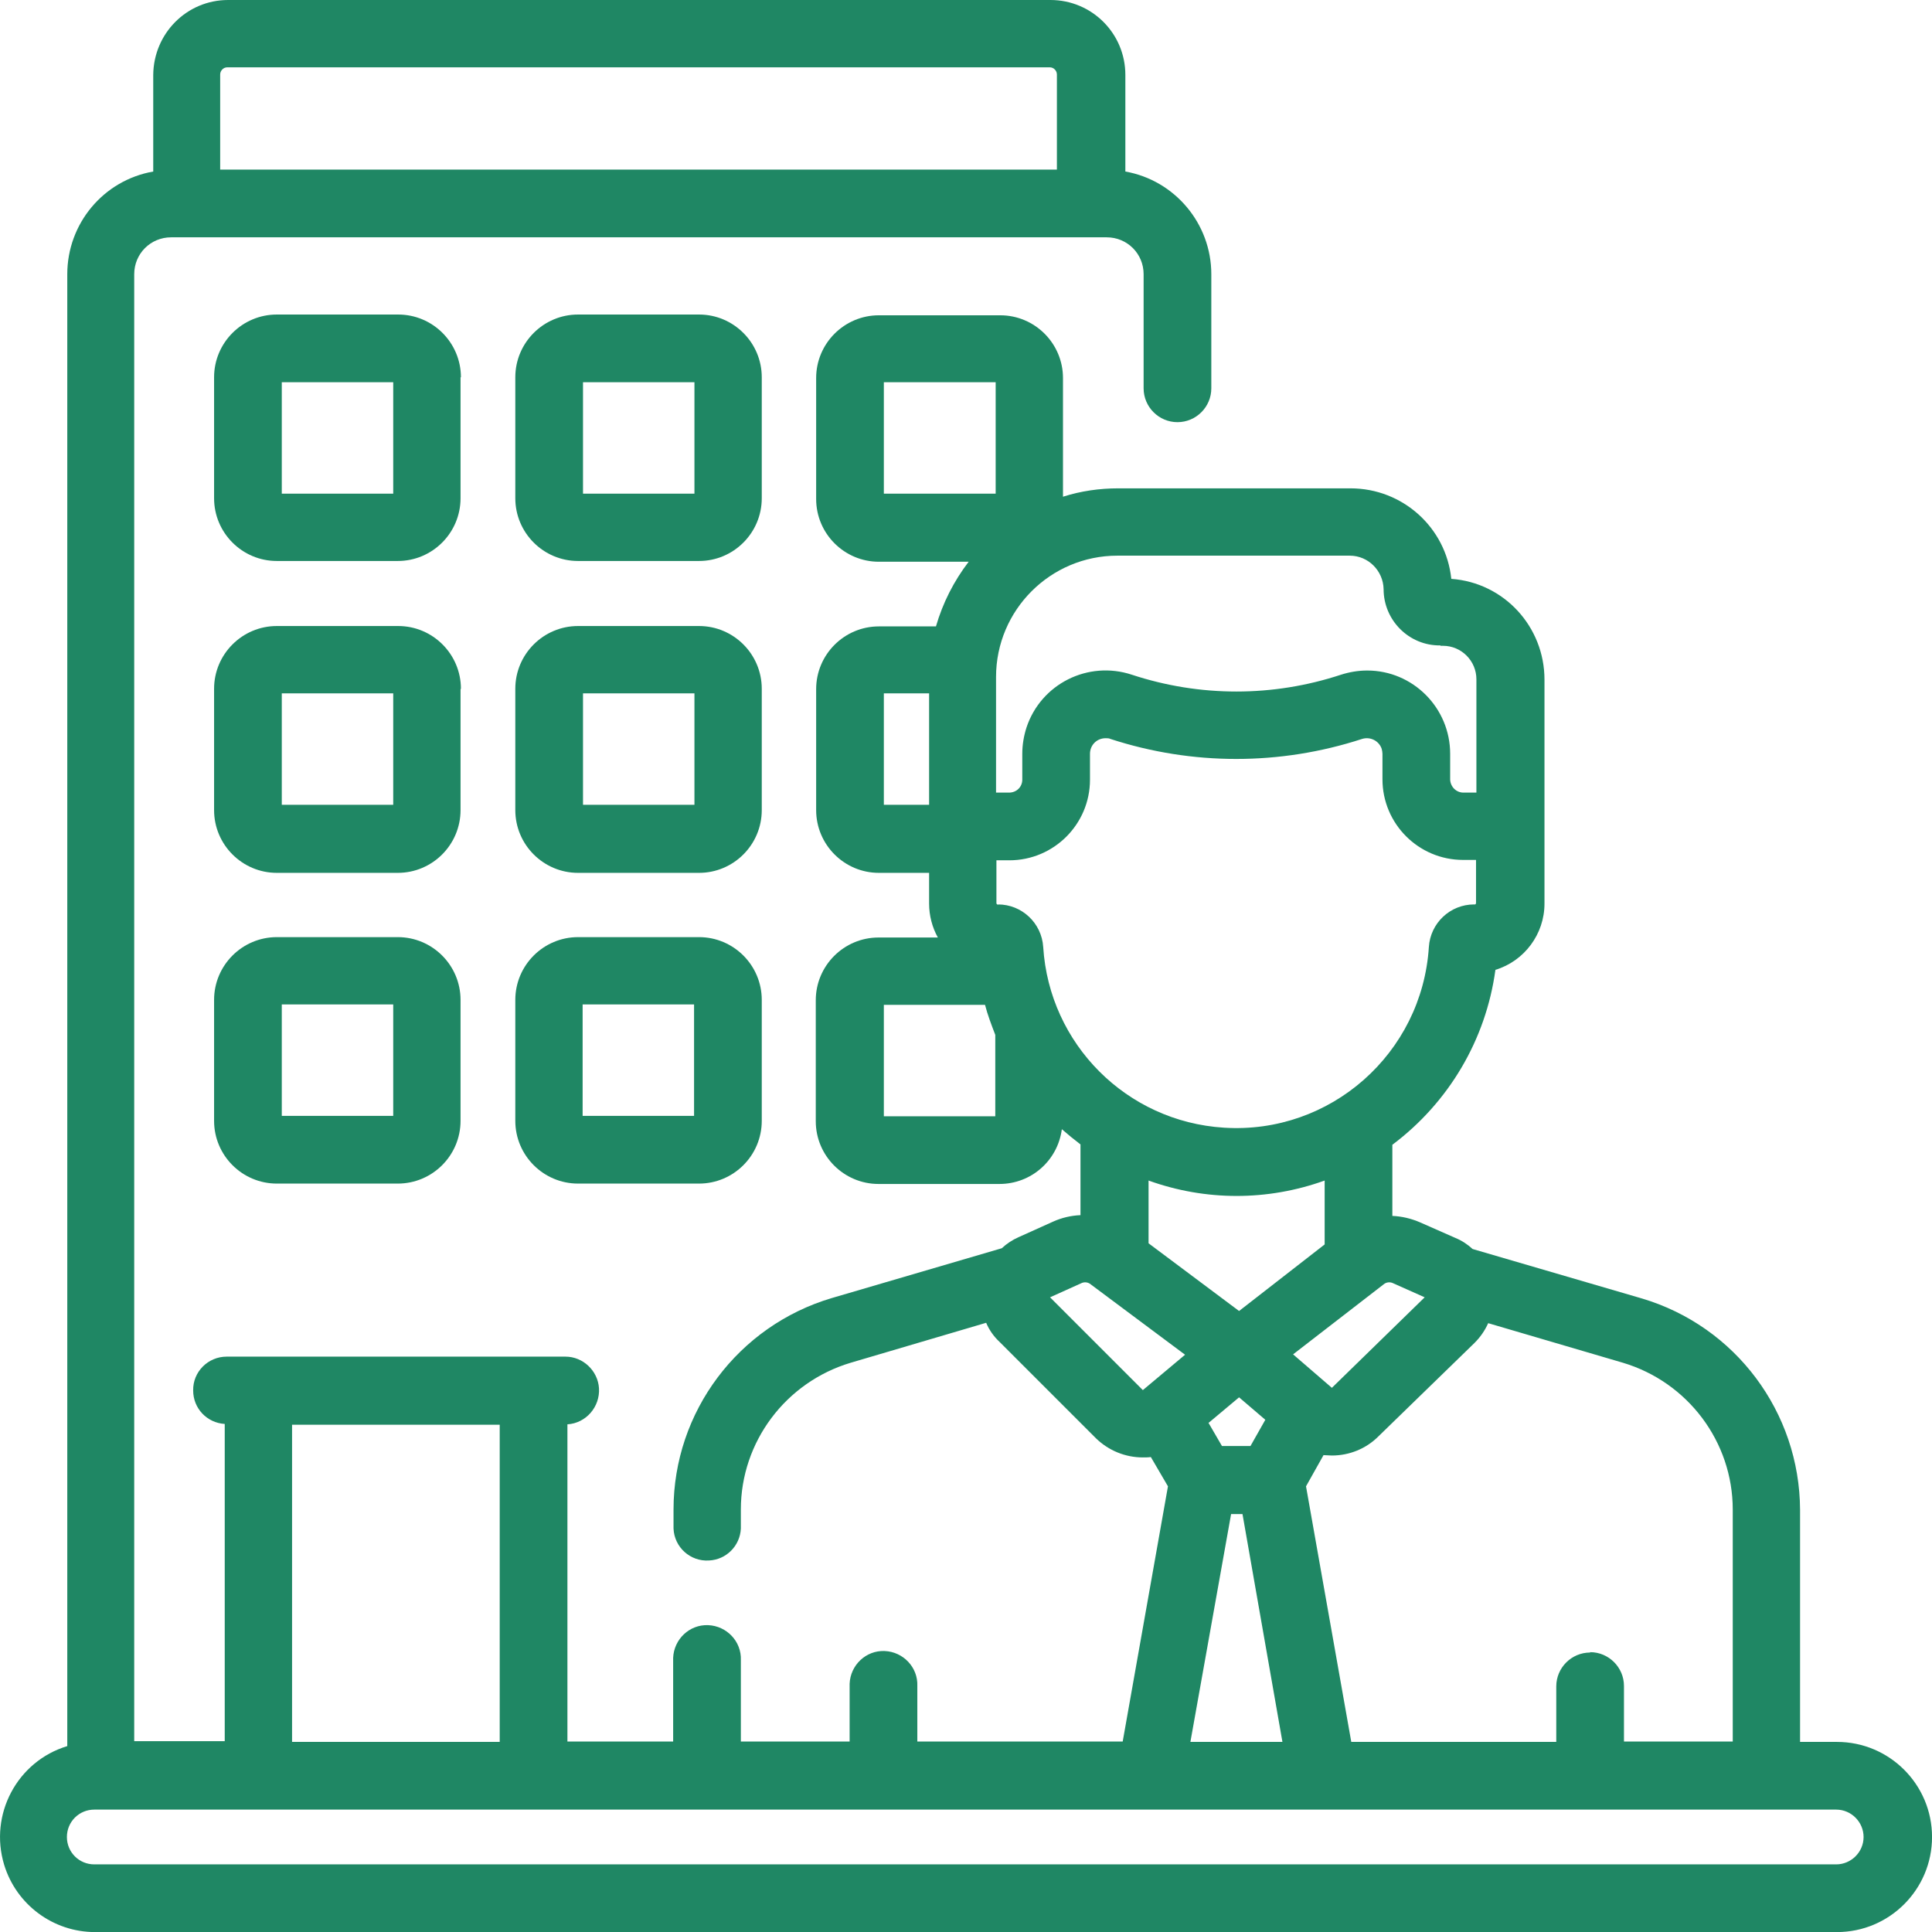 <?xml version="1.0" encoding="UTF-8"?>
<svg id="Layer_1" data-name="Layer 1" xmlns="http://www.w3.org/2000/svg" viewBox="0 0 507.98 508">
  <defs>
    <style>
      .cls-1 {
        fill: #1f8764;
      }
    </style>
  </defs>
  <path class="cls-1" d="M121.19,99.2c0-9.1-7.4-16.5-16.5-16.5h-31.9c-9.1,0-16.5,7.4-16.5,16.5v31.8c0,9.1,7.4,16.5,16.5,16.5h31.8c9.1,0,16.5-7.4,16.5-16.5v-31.8h.1ZM103.39,100.5v29.3h-29.3v-29.3s29.3,0,29.3,0Z"/>
  <path class="cls-1" d="M200.29,99.2c0-9.1-7.4-16.5-16.5-16.5h-31.8c-9.1,0-16.5,7.4-16.5,16.5v31.8c0,9.1,7.4,16.5,16.5,16.5h31.8c9.1,0,16.5-7.4,16.5-16.5v-31.8ZM182.59,100.5v29.3h-29.3v-29.3h29.3Z"/>
  <path class="cls-1" d="M121.19,181.1c0-9.1-7.4-16.5-16.5-16.5h-31.9c-9.1,0-16.5,7.4-16.5,16.5v31.9c0,9.1,7.4,16.5,16.5,16.5h31.8c9.1,0,16.5-7.4,16.5-16.5v-31.8l.1-.1ZM103.39,182.3v29.3h-29.3v-29.3s29.3,0,29.3,0Z"/>
  <path class="cls-1" d="M200.29,181.1c0-9.1-7.4-16.5-16.5-16.5h-31.8c-9.1,0-16.5,7.4-16.5,16.5v31.9c0,9.1,7.4,16.5,16.5,16.5h31.8c9.1,0,16.5-7.4,16.5-16.5v-31.9ZM182.59,182.3v29.3h-29.3v-29.3h29.3Z"/>
  <path class="cls-1" d="M104.69,246.4h-31.9c-9.1,0-16.5,7.4-16.5,16.5v31.8c0,9.1,7.4,16.5,16.5,16.5h31.8c9.1,0,16.5-7.4,16.5-16.5v-31.8c0-9.1-7.4-16.5-16.5-16.5h.1ZM103.39,264.1v29.3h-29.3v-29.3s29.3,0,29.3,0Z"/>
  <path class="cls-1" d="M183.79,246.4h-31.8c-9.1,0-16.5,7.4-16.5,16.5v31.8c0,9.1,7.4,16.5,16.5,16.5h31.8c9.1,0,16.5-7.4,16.5-16.5v-31.8c0-9.1-7.4-16.5-16.5-16.5ZM182.49,264.1v29.3h-29.3v-29.3h29.3Z"/>
  <path class="cls-1" d="M482.79,458h-9.5v-61c-.1-25.7-17-48.3-41.6-55.6l-44.5-13c-1.3-1.2-2.8-2.2-4.5-2.9l-9.3-4.1c-2.3-1-4.8-1.6-7.3-1.7v-18.7c14.8-11.1,24.6-27.6,27.1-46,7.6-2.3,12.9-9.4,12.9-17.4v-58.9c0-13.9-10.6-25.5-24.5-26.5-1.4-13.5-12.8-23.8-26.5-23.8h-61.1c-4.9,0-9.8.7-14.5,2.2v-31.2c0-9.1-7.4-16.5-16.5-16.5h-31.9c-9.1,0-16.5,7.4-16.5,16.5v31.8c0,9.1,7.4,16.5,16.5,16.5h23.6c-3.9,5.1-6.8,10.8-8.6,17h-15c-9.1,0-16.5,7.4-16.5,16.5v31.8c0,9.1,7.4,16.5,16.5,16.5h13.2v8.1c0,3.1.8,6.2,2.3,8.9h-15.6c-9.1,0-16.5,7.4-16.5,16.5v31.8c0,9.1,7.4,16.5,16.5,16.5h31.8c8.3,0,15.3-6.1,16.4-14.4,1.6,1.4,3.2,2.7,4.9,4v18.6c-2.5.1-5,.7-7.2,1.7l-9.1,4.1c-1.6.7-3.1,1.7-4.4,2.9l-44.7,13.1c-24.6,7.3-41.6,29.9-41.6,55.6v5c.2,4.9,4.4,8.7,9.3,8.4,4.6-.2,8.2-3.9,8.4-8.4v-5c0-17.8,11.8-33.5,28.9-38.6l35.6-10.5c.8,1.9,2,3.6,3.5,5l25.4,25.4c3.3,3.2,7.7,5,12.3,5h0c.7,0,1.4,0,2.1-.1l4.5,7.7-11.9,67.1h-54v-14.6c.2-4.9-3.7-9-8.6-9.2-4.9-.2-9,3.7-9.2,8.6v15.2h-28.6v-21.4c.2-4.9-3.7-9-8.6-9.2-4.9-.2-9,3.7-9.2,8.6v22h-27.8v-83.4c4.9-.3,8.6-4.6,8.3-9.5-.3-4.6-4.2-8.3-8.8-8.3H59.59c-4.9,0-8.9,4-8.8,8.9,0,4.7,3.6,8.5,8.3,8.8v83.4h-23.8V72.1c0-5.4,4.3-9.7,9.7-9.7h246c5.4,0,9.7,4.3,9.7,9.7h0v30c0,4.9,4,8.9,8.9,8.9s8.9-4,8.9-8.9h0v-30c0-13.3-9.6-24.7-22.6-27v-25.4c0-10.9-8.8-19.7-19.7-19.7H59.99c-10.9,0-19.6,8.8-19.7,19.7v25.4c-13.1,2.3-22.6,13.7-22.6,27v387c-13.2,4-20.6,18-16.6,31.2,3.2,10.5,12.9,17.7,23.9,17.7h458c13.8,0,25-11.2,25-25s-11.2-25-25-25h-.2ZM76.79,458v-83.4h54.6v83.4h-54.6ZM244.29,182.3v29.3h-11.9v-29.3h11.9ZM261.79,100.5v29.3h-29.4v-29.3h29.4ZM323.79,398.1h2.9l10.5,59.9h-24.2l10.7-59.9h.1ZM317.79,374.1l8-6.7,6.9,5.9-3.9,6.9h-7.5l-3.6-6.2.1.1ZM350.19,364.9l-10.2-8.8,23.8-18.4c.7-.6,1.7-.7,2.5-.3l8.3,3.7-24.4,23.8h0ZM301.99,310.4c15,5.4,31.3,5.4,46.3,0v16.8l-22.5,17.5-23.8-17.8v-16.5ZM418.09,434.5c-4.9,0-8.9,4-8.9,8.9v14.6h-53.9l-11.9-67.2,4.6-8.2c.7,0,1.5.1,2.2.1,4.6,0,9-1.8,12.2-5l25.3-24.6c1.5-1.5,2.7-3.2,3.6-5.2l35.4,10.4c17.1,5.1,28.9,20.8,28.9,38.6v61h-28.6v-14.6c0-4.9-4-8.9-8.9-8.9v.1ZM262.49,237.9c-.2,0-.5-.2-.5-.4h0v-11.3h3.4c11.7,0,21.2-9.5,21.2-21.2v-6.8c0-2.3,1.8-4.1,4.1-4.1.5,0,.9,0,1.3.2,21.5,7,44.6,7,66.1,0,2.2-.7,4.5.5,5.2,2.6.1.4.2.9.2,1.3v6.7c0,11.7,9.5,21.2,21.2,21.2h3.4v11.3c0,.3-.2.5-.5.4-6.3,0-11.5,4.9-11.9,11.2-1.8,28-25.9,49.3-53.9,47.5-25.6-1.6-45.9-22-47.5-47.5h0c-.4-6.3-5.6-11.2-11.9-11.2l.1.1ZM378.79,169.8h.6c4.9,0,8.8,4,8.8,8.8v29.8h-3.4c-1.9,0-3.4-1.5-3.5-3.4v-6.8c0-12.1-9.8-21.9-21.8-21.9-2.4,0-4.7.4-6.9,1.1-17.9,5.9-37.1,5.9-55,0-11.5-3.8-23.9,2.4-27.7,13.9-.7,2.2-1.1,4.5-1.1,6.9v6.8c0,1.9-1.5,3.4-3.5,3.4h-3.4v-30.4c0-17.6,14.3-31.9,31.9-31.9h61.1c4.9,0,8.8,4,8.9,8.8,0,8.2,6.7,14.9,14.9,14.8l.1.1ZM261.79,293.5h-29.4v-29.3h26.6c.7,2.7,1.7,5.3,2.7,7.9v21.5l.1-.1ZM286.79,337.7l24.8,18.5-11.1,9.3-24.4-24.4,8.2-3.7c.8-.4,1.8-.3,2.5.3h0ZM489.99,483c0,4-3.3,7.2-7.2,7.2H24.79c-4,0-7.2-3.2-7.2-7.2s3.2-7.2,7.2-7.2h458c4,0,7.2,3.3,7.2,7.2ZM59.79,17.7h216.2c1.1,0,1.9.9,1.9,1.9v25H57.89v-25c0-1,.8-1.9,1.9-1.9Z"/>
</svg>